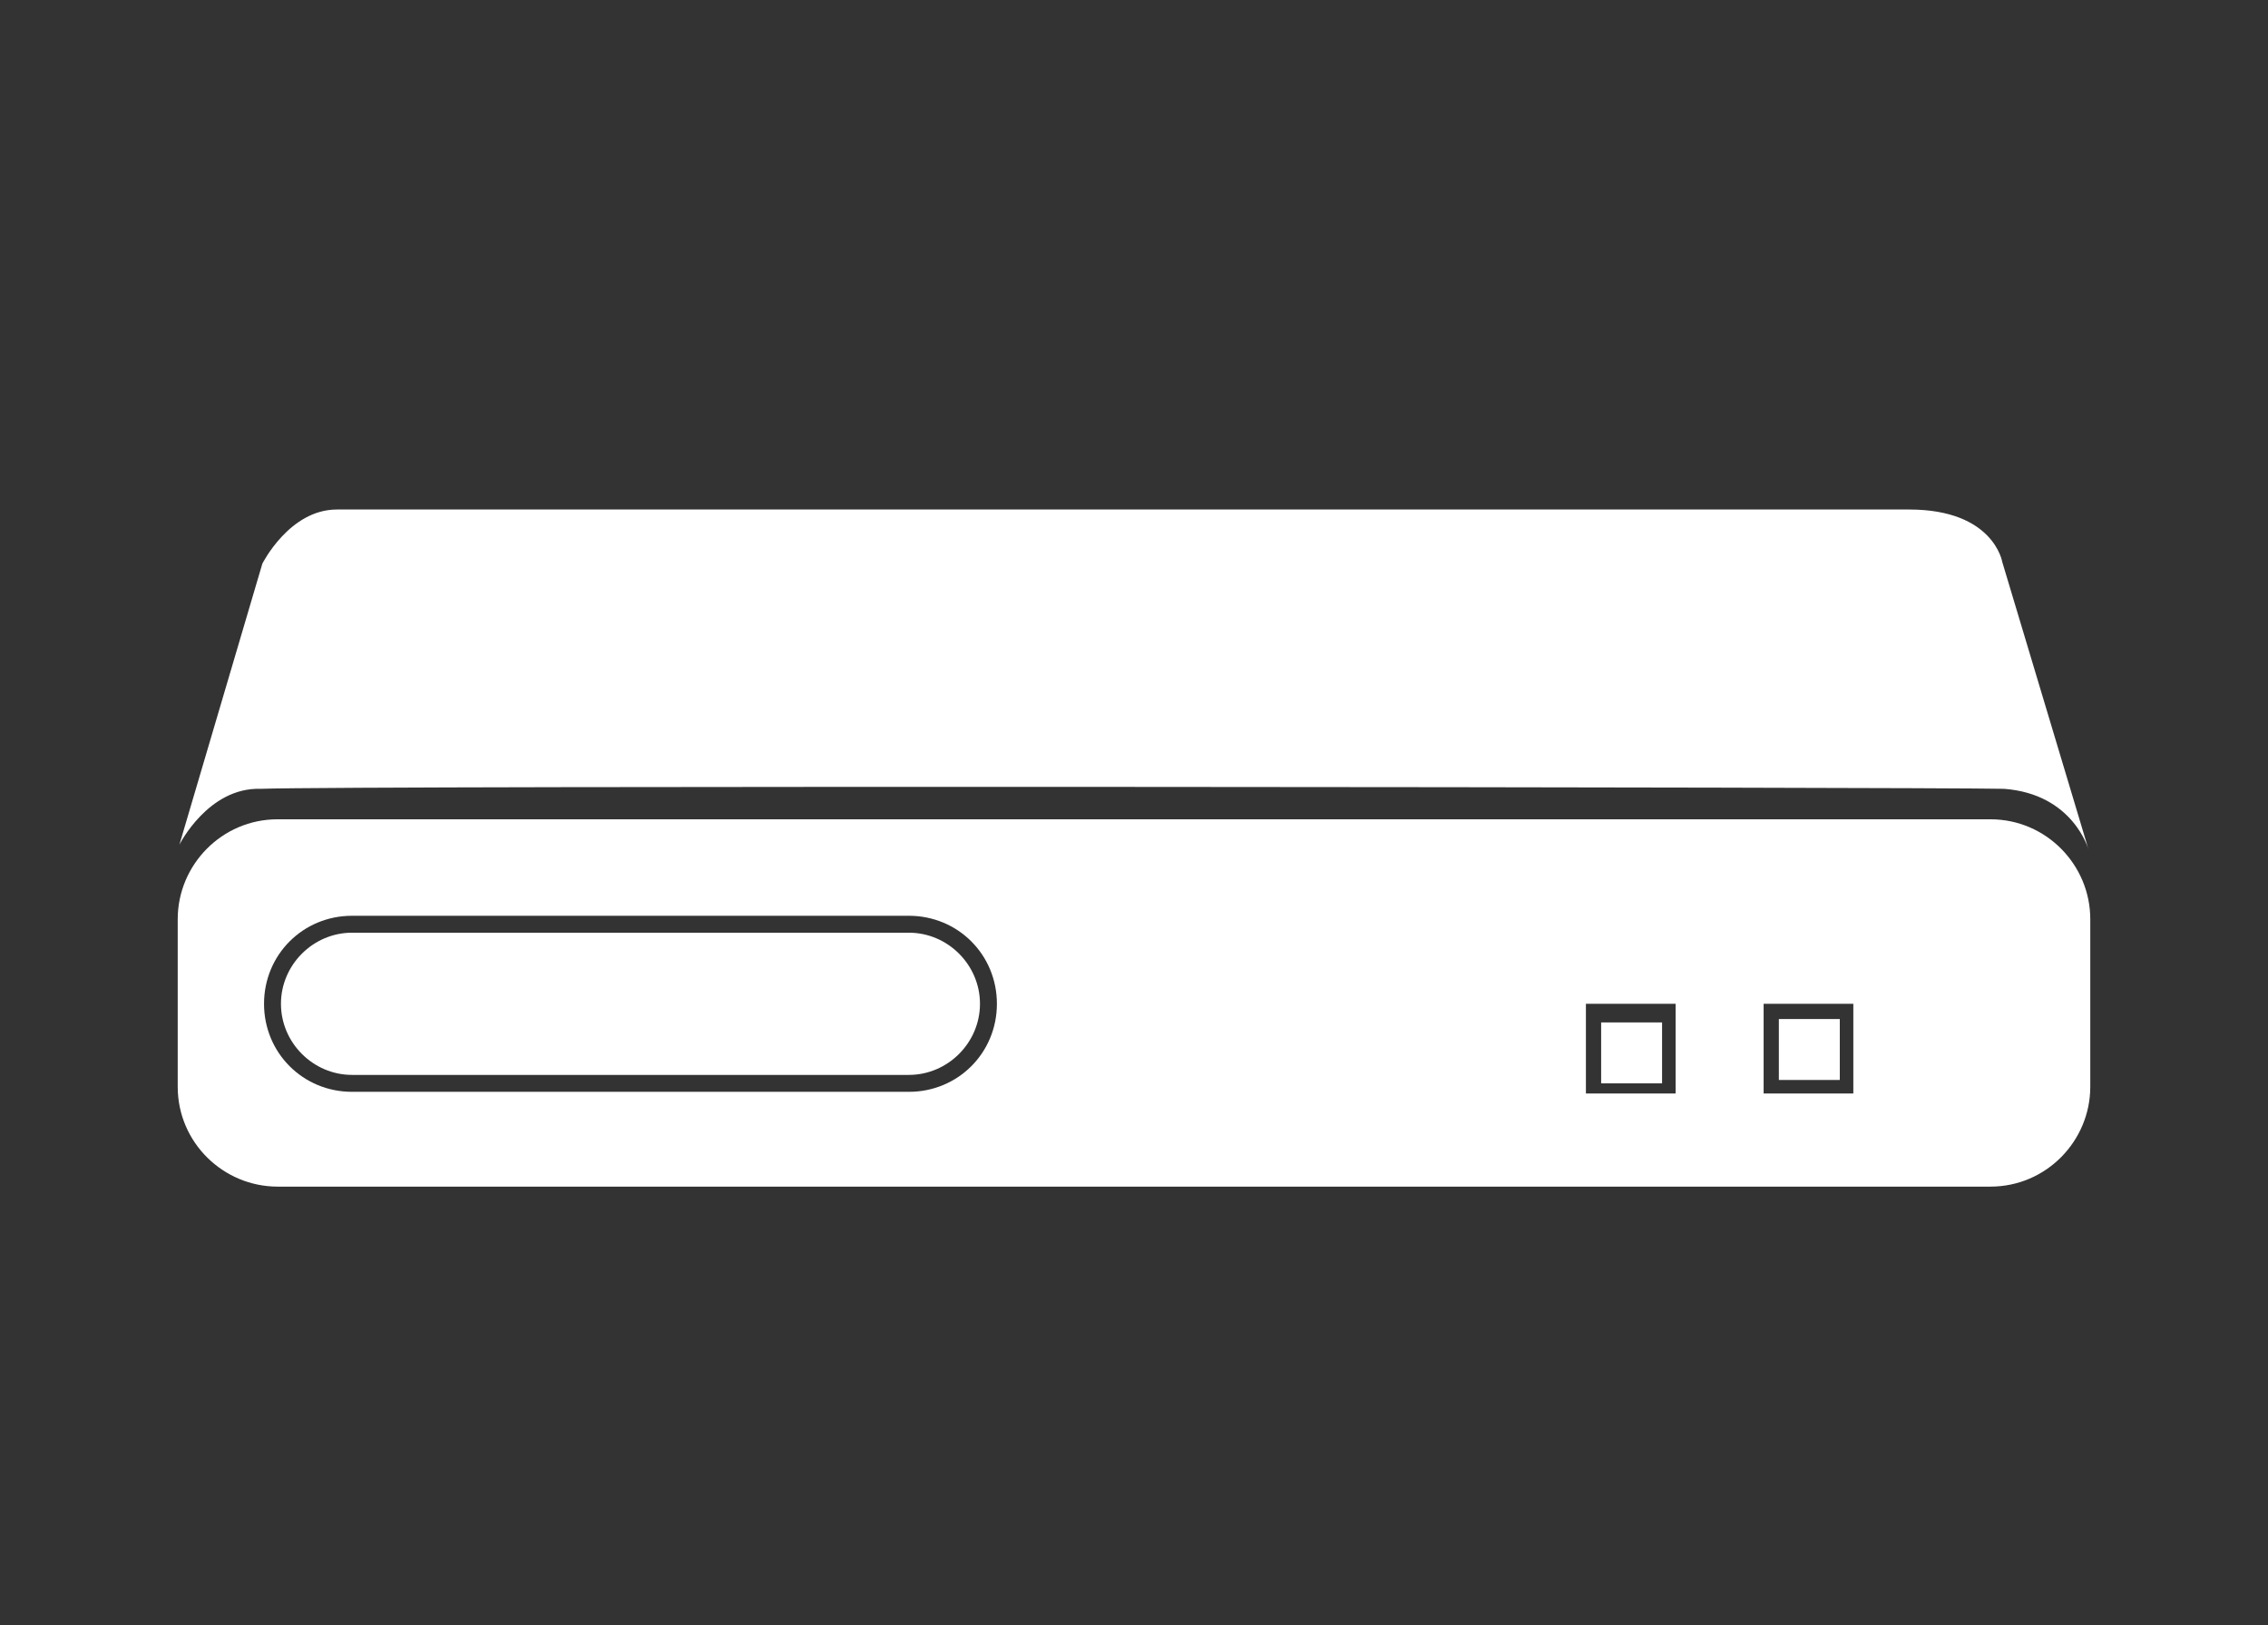 <?xml version="1.0" encoding="utf-8"?>
<!-- Generator: Adobe Illustrator 27.5.0, SVG Export Plug-In . SVG Version: 6.00 Build 0)  -->
<svg version="1.1" id="Layer_1" xmlns="http://www.w3.org/2000/svg" xmlns:xlink="http://www.w3.org/1999/xlink" x="0px" y="0px"
	 viewBox="0 0 134 96" style="enable-background:new 0 0 134 96;" xml:space="preserve">
<rect x="0" y="0" width="134" height="96" fill="#333333" stroke="none"/>
<style type="text/css">
	.st0{fill:#5A5A5A;}
	.st1{fill:#595959;}
	.st2{fill:#FFFFFF;}
	.st3{fill:none;}
</style>
<g>
	<path class="st2" d="M10.6,49.9c0,0,1.7-3.4,4.8-3.3c5.4-0.2,99.1-0.1,103,0c4.1,0.3,5,3.6,5,3.6l-5.1-17c0,0-0.5-3.1-5.5-3.1
		c-5,0-90.1,0-92.9,0s-4.4,3.2-4.4,3.2L10.6,49.9z"/>
	<g>
		<rect x="93.7" y="59.3" class="st3" width="5.3" height="5.3"/>
		<path class="st3" d="M53.7,54.1H20.8c-2.9,0-5.2,2.3-5.2,5.2c0,2.9,2.3,5.2,5.2,5.2h32.9c2.9,0,5.2-2.3,5.2-5.2
			C58.9,56.4,56.6,54.1,53.7,54.1z M53.7,63.6H20.8c-2.3,0-4.2-1.9-4.2-4.2c0-2.3,1.9-4.2,4.2-4.2h32.9c2.3,0,4.2,1.9,4.2,4.2
			C57.9,61.7,56,63.6,53.7,63.6z"/>
		<path class="st2" d="M53.7,55.1H20.8c-2.3,0-4.2,1.9-4.2,4.2c0,2.3,1.9,4.2,4.2,4.2h32.9c2.3,0,4.2-1.9,4.2-4.2
			C57.9,57,56,55.1,53.7,55.1z"/>
		<path class="st2" d="M117.6,48.4H16.4c-3.3,0-5.9,2.7-5.9,5.9v9.9c0,3.3,2.7,5.9,5.9,5.9h101.2c3.3,0,5.9-2.7,5.9-5.9v-9.9
			C123.5,51.1,120.9,48.4,117.6,48.4z M53.7,64.5H20.8c-2.9,0-5.2-2.3-5.2-5.2c0-2.9,2.3-5.2,5.2-5.2h32.9c2.9,0,5.2,2.3,5.2,5.2
			C58.9,62.2,56.6,64.5,53.7,64.5z M99,64.6h-5.3v-5.3H99V64.6z M109.5,64.6h-5.3v-5.3h5.3V64.6z"/>
		<rect x="105.1" y="60.2" class="st2" width="3.6" height="3.6"/>
		<rect x="94.6" y="60.4" class="st2" width="3.6" height="3.6"/>
	</g>
</g>
</svg>
